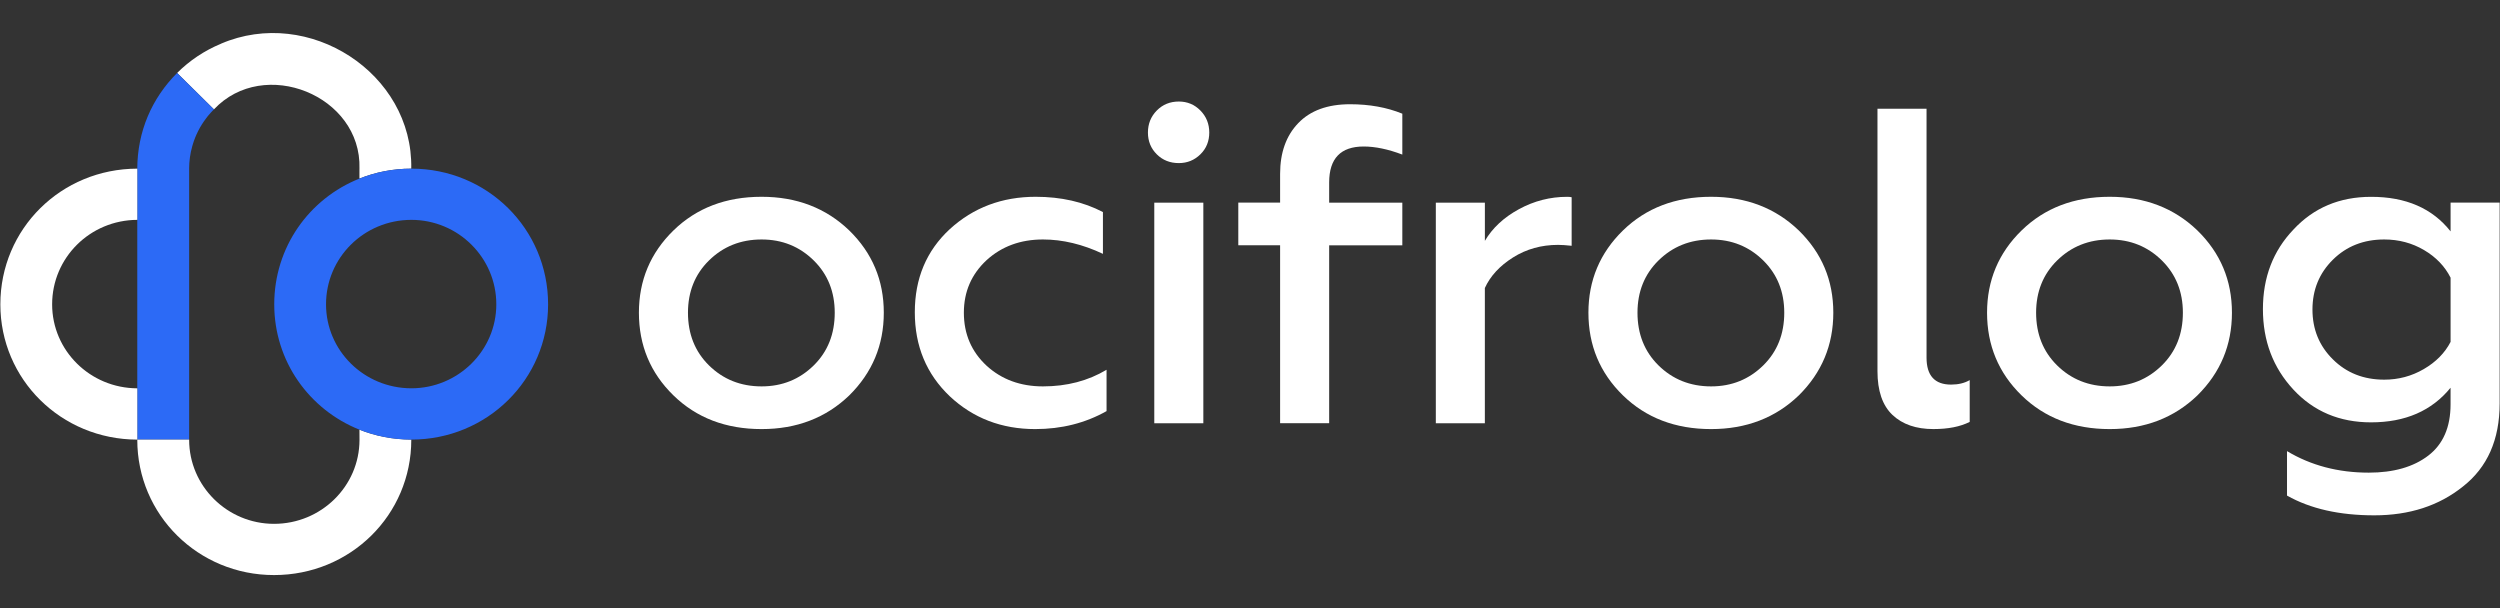 <?xml version="1.0" encoding="UTF-8"?> <svg xmlns="http://www.w3.org/2000/svg" width="185" height="45" viewBox="0 0 185 45" fill="none"><rect x="0" y="0" width="185" height="45" fill="#333333" stroke="none"/> <path d="M30.433 12.478H30.422V12.48C29.065 12.482 27.775 12.743 26.599 13.214V12.478H26.601C26.762 7.063 19.528 4.157 15.831 8.094L13.106 5.4C14.025 4.483 15.124 3.745 16.349 3.239L16.346 3.236C22.846 0.441 30.576 5.406 30.433 12.478Z" fill="white"></path> <path d="M15.83 8.094C15.692 8.23 15.56 8.376 15.434 8.525C15.371 8.606 15.298 8.685 15.241 8.772C14.798 9.354 14.463 10.02 14.257 10.717C14.255 10.719 14.253 10.723 14.255 10.725C14.242 10.763 14.232 10.798 14.224 10.833C14.071 11.37 13.999 11.922 13.995 12.478H13.997V32.529H10.159V12.484H10.157C10.174 9.715 11.233 7.278 13.106 5.399L15.83 8.094Z" fill="#2C6AF6"></path> <path d="M11.9 6.848C12.101 6.551 12.319 6.265 12.554 5.993C12.322 6.267 12.103 6.551 11.9 6.848Z" fill="#2C6AF6"></path> <path d="M13.104 5.397L13.106 5.4C13.085 5.418 13.066 5.437 13.047 5.455C13.066 5.435 13.085 5.416 13.104 5.397Z" fill="#2C6AF6"></path> <path d="M15.832 8.096C15.761 8.166 15.692 8.237 15.625 8.31C15.69 8.235 15.759 8.162 15.831 8.094L15.832 8.096Z" fill="#2C6AF6"></path> <path d="M56.357 31.752C53.712 31.752 51.537 30.92 49.834 29.259C48.131 27.597 47.279 25.557 47.279 23.14C47.279 20.747 48.131 18.719 49.834 17.055C51.537 15.394 53.712 14.562 56.357 14.562C58.958 14.562 61.12 15.394 62.846 17.055C64.55 18.719 65.401 20.745 65.401 23.14C65.401 25.536 64.55 27.575 62.846 29.259C61.12 30.92 58.958 31.752 56.357 31.752ZM56.357 28.593C57.882 28.593 59.17 28.072 60.225 27.031C61.255 26.013 61.77 24.715 61.77 23.14C61.77 21.589 61.255 20.303 60.225 19.283C59.172 18.242 57.882 17.721 56.357 17.721C54.811 17.721 53.511 18.242 52.456 19.283C51.424 20.303 50.91 21.589 50.91 23.14C50.91 24.715 51.426 26.011 52.456 27.031C53.511 28.072 54.811 28.593 56.357 28.593Z" fill="white"></path> <path d="M76.606 31.752C74.118 31.752 72.01 30.943 70.284 29.325C68.558 27.684 67.696 25.613 67.696 23.107C67.696 20.602 68.558 18.553 70.284 16.956C72.033 15.359 74.152 14.562 76.639 14.562C78.523 14.562 80.18 14.94 81.617 15.693V18.785C80.115 18.076 78.636 17.721 77.178 17.721C75.519 17.721 74.129 18.231 73.009 19.25C71.886 20.293 71.326 21.589 71.326 23.14C71.326 24.715 71.886 26.021 73.009 27.064C74.129 28.085 75.519 28.593 77.178 28.593C78.948 28.593 80.517 28.182 81.885 27.363V30.422C80.314 31.308 78.554 31.752 76.606 31.752Z" fill="white"></path> <path d="M87.233 12.069C86.583 12.069 86.04 11.854 85.603 11.42C85.167 10.987 84.947 10.451 84.947 9.809C84.947 9.166 85.165 8.622 85.603 8.178C86.04 7.735 86.583 7.513 87.233 7.513C87.86 7.513 88.393 7.735 88.829 8.178C89.266 8.622 89.486 9.166 89.486 9.809C89.486 10.451 89.268 10.989 88.829 11.42C88.391 11.851 87.86 12.069 87.233 12.069ZM89.047 31.32H85.417V14.996H89.047V31.32Z" fill="white"></path> <path d="M98.358 18.152V31.318H94.728V18.152H91.634V14.993H94.728V12.866C94.728 11.291 95.176 10.039 96.072 9.11C96.968 8.178 98.245 7.714 99.904 7.714C101.339 7.714 102.626 7.946 103.772 8.413V11.439C102.719 11.04 101.764 10.841 100.913 10.841C99.21 10.841 98.358 11.729 98.358 13.5V14.996H103.772V18.154H98.358V18.152Z" fill="white"></path> <path d="M109.881 31.32H106.251V14.996H109.881V17.823C110.441 16.871 111.282 16.089 112.402 15.479C113.523 14.869 114.712 14.565 115.966 14.565C116.123 14.565 116.234 14.575 116.302 14.598V18.188C115.899 18.144 115.561 18.121 115.293 18.121C114.059 18.121 112.95 18.432 111.964 19.052C110.978 19.673 110.282 20.428 109.879 21.313V31.32H109.881Z" fill="white"></path> <path d="M126.621 31.752C123.976 31.752 121.801 30.92 120.098 29.259C118.395 27.597 117.543 25.557 117.543 23.14C117.543 20.747 118.395 18.719 120.098 17.055C121.801 15.394 123.976 14.562 126.621 14.562C129.222 14.562 131.384 15.394 133.111 17.055C134.814 18.719 135.665 20.745 135.665 23.14C135.665 25.536 134.814 27.575 133.111 29.259C131.384 30.92 129.222 31.752 126.621 31.752ZM126.621 28.593C128.146 28.593 129.434 28.072 130.489 27.031C131.519 26.013 132.035 24.715 132.035 23.14C132.035 21.589 131.519 20.303 130.489 19.283C129.436 18.242 128.146 17.721 126.621 17.721C125.075 17.721 123.775 18.242 122.72 19.283C121.688 20.303 121.174 21.589 121.174 23.14C121.174 24.715 121.69 26.011 122.72 27.031C123.775 28.072 125.075 28.593 126.621 28.593Z" fill="white"></path> <path d="M143.069 31.751C141.792 31.751 140.783 31.403 140.042 30.704C139.302 30.005 138.933 28.925 138.933 27.462V8.046H142.564V26.465C142.564 27.794 143.17 28.46 144.38 28.46C144.917 28.46 145.376 28.35 145.758 28.128V31.22C145.064 31.573 144.168 31.751 143.069 31.751Z" fill="white"></path> <path d="M156.119 31.752C153.475 31.752 151.3 30.92 149.596 29.259C147.893 27.597 147.042 25.557 147.042 23.14C147.042 20.747 147.893 18.719 149.596 17.055C151.3 15.394 153.475 14.562 156.119 14.562C158.72 14.562 160.883 15.394 162.609 17.055C164.312 18.719 165.164 20.745 165.164 23.14C165.164 25.536 164.312 27.575 162.609 29.259C160.883 30.92 158.718 31.752 156.119 31.752ZM156.119 28.593C157.644 28.593 158.932 28.072 159.987 27.031C161.017 26.013 161.533 24.715 161.533 23.14C161.533 21.589 161.017 20.303 159.987 19.283C158.934 18.242 157.644 17.721 156.119 17.721C154.574 17.721 153.273 18.242 152.218 19.283C151.186 20.303 150.672 21.589 150.672 23.14C150.672 24.715 151.188 26.011 152.218 27.031C153.271 28.072 154.572 28.593 156.119 28.593Z" fill="white"></path> <path d="M181.343 17.122V14.994H184.974V29.856C184.974 32.537 184.066 34.589 182.251 36.007C180.481 37.426 178.296 38.135 175.695 38.135C173.117 38.135 170.965 37.648 169.239 36.673V33.382C171.009 34.445 173.027 34.976 175.29 34.976C177.127 34.976 178.596 34.555 179.695 33.713C180.792 32.871 181.341 31.608 181.341 29.924V28.694C179.95 30.401 177.989 31.254 175.458 31.254C173.125 31.254 171.21 30.445 169.709 28.827C168.207 27.209 167.456 25.225 167.456 22.877C167.456 20.527 168.207 18.567 169.709 16.993C171.21 15.375 173.128 14.566 175.458 14.566C178.036 14.562 179.997 15.417 181.343 17.122ZM176.433 28.095C177.486 28.095 178.461 27.836 179.359 27.313C180.255 26.793 180.917 26.123 181.343 25.301V20.548C180.917 19.706 180.261 19.023 179.376 18.503C178.491 17.982 177.509 17.721 176.433 17.721C174.908 17.721 173.641 18.221 172.635 19.216C171.626 20.214 171.122 21.444 171.122 22.906C171.122 24.368 171.626 25.6 172.635 26.595C173.643 27.595 174.908 28.095 176.433 28.095Z" fill="white"></path> <path d="M10.159 12.48V16.27C6.667 16.282 3.858 19.07 3.858 22.523C3.858 25.941 6.667 28.724 10.159 28.736V32.532C4.517 32.519 0.026 28.068 0.026 22.525C0.026 16.937 4.517 12.491 10.159 12.48Z" fill="white"></path> <path d="M30.435 32.529V32.546C30.435 38.102 25.934 42.555 20.279 42.555C14.668 42.555 10.159 38.102 10.159 32.546V32.529H13.997V32.546C13.997 35.97 16.818 38.764 20.279 38.764C23.771 38.764 26.594 35.978 26.603 32.562L26.599 31.795C27.775 32.266 29.065 32.525 30.422 32.529H30.435Z" fill="white"></path> <path d="M30.439 12.479H30.422V12.481C29.065 12.483 27.775 12.744 26.599 13.215C22.882 14.698 20.294 18.282 20.294 22.521C20.294 26.731 22.882 30.311 26.599 31.796C27.775 32.266 29.065 32.526 30.422 32.53H30.439C36.056 32.53 40.559 28.071 40.559 22.521C40.559 16.931 36.056 12.479 30.439 12.479ZM30.439 28.734H30.426C26.934 28.722 24.126 25.939 24.126 22.521C24.126 19.07 26.934 16.28 30.426 16.27H30.439C33.902 16.27 36.727 19.063 36.727 22.521C36.727 25.945 33.902 28.734 30.439 28.734Z" fill="#2C6AF6"></path> </svg> 